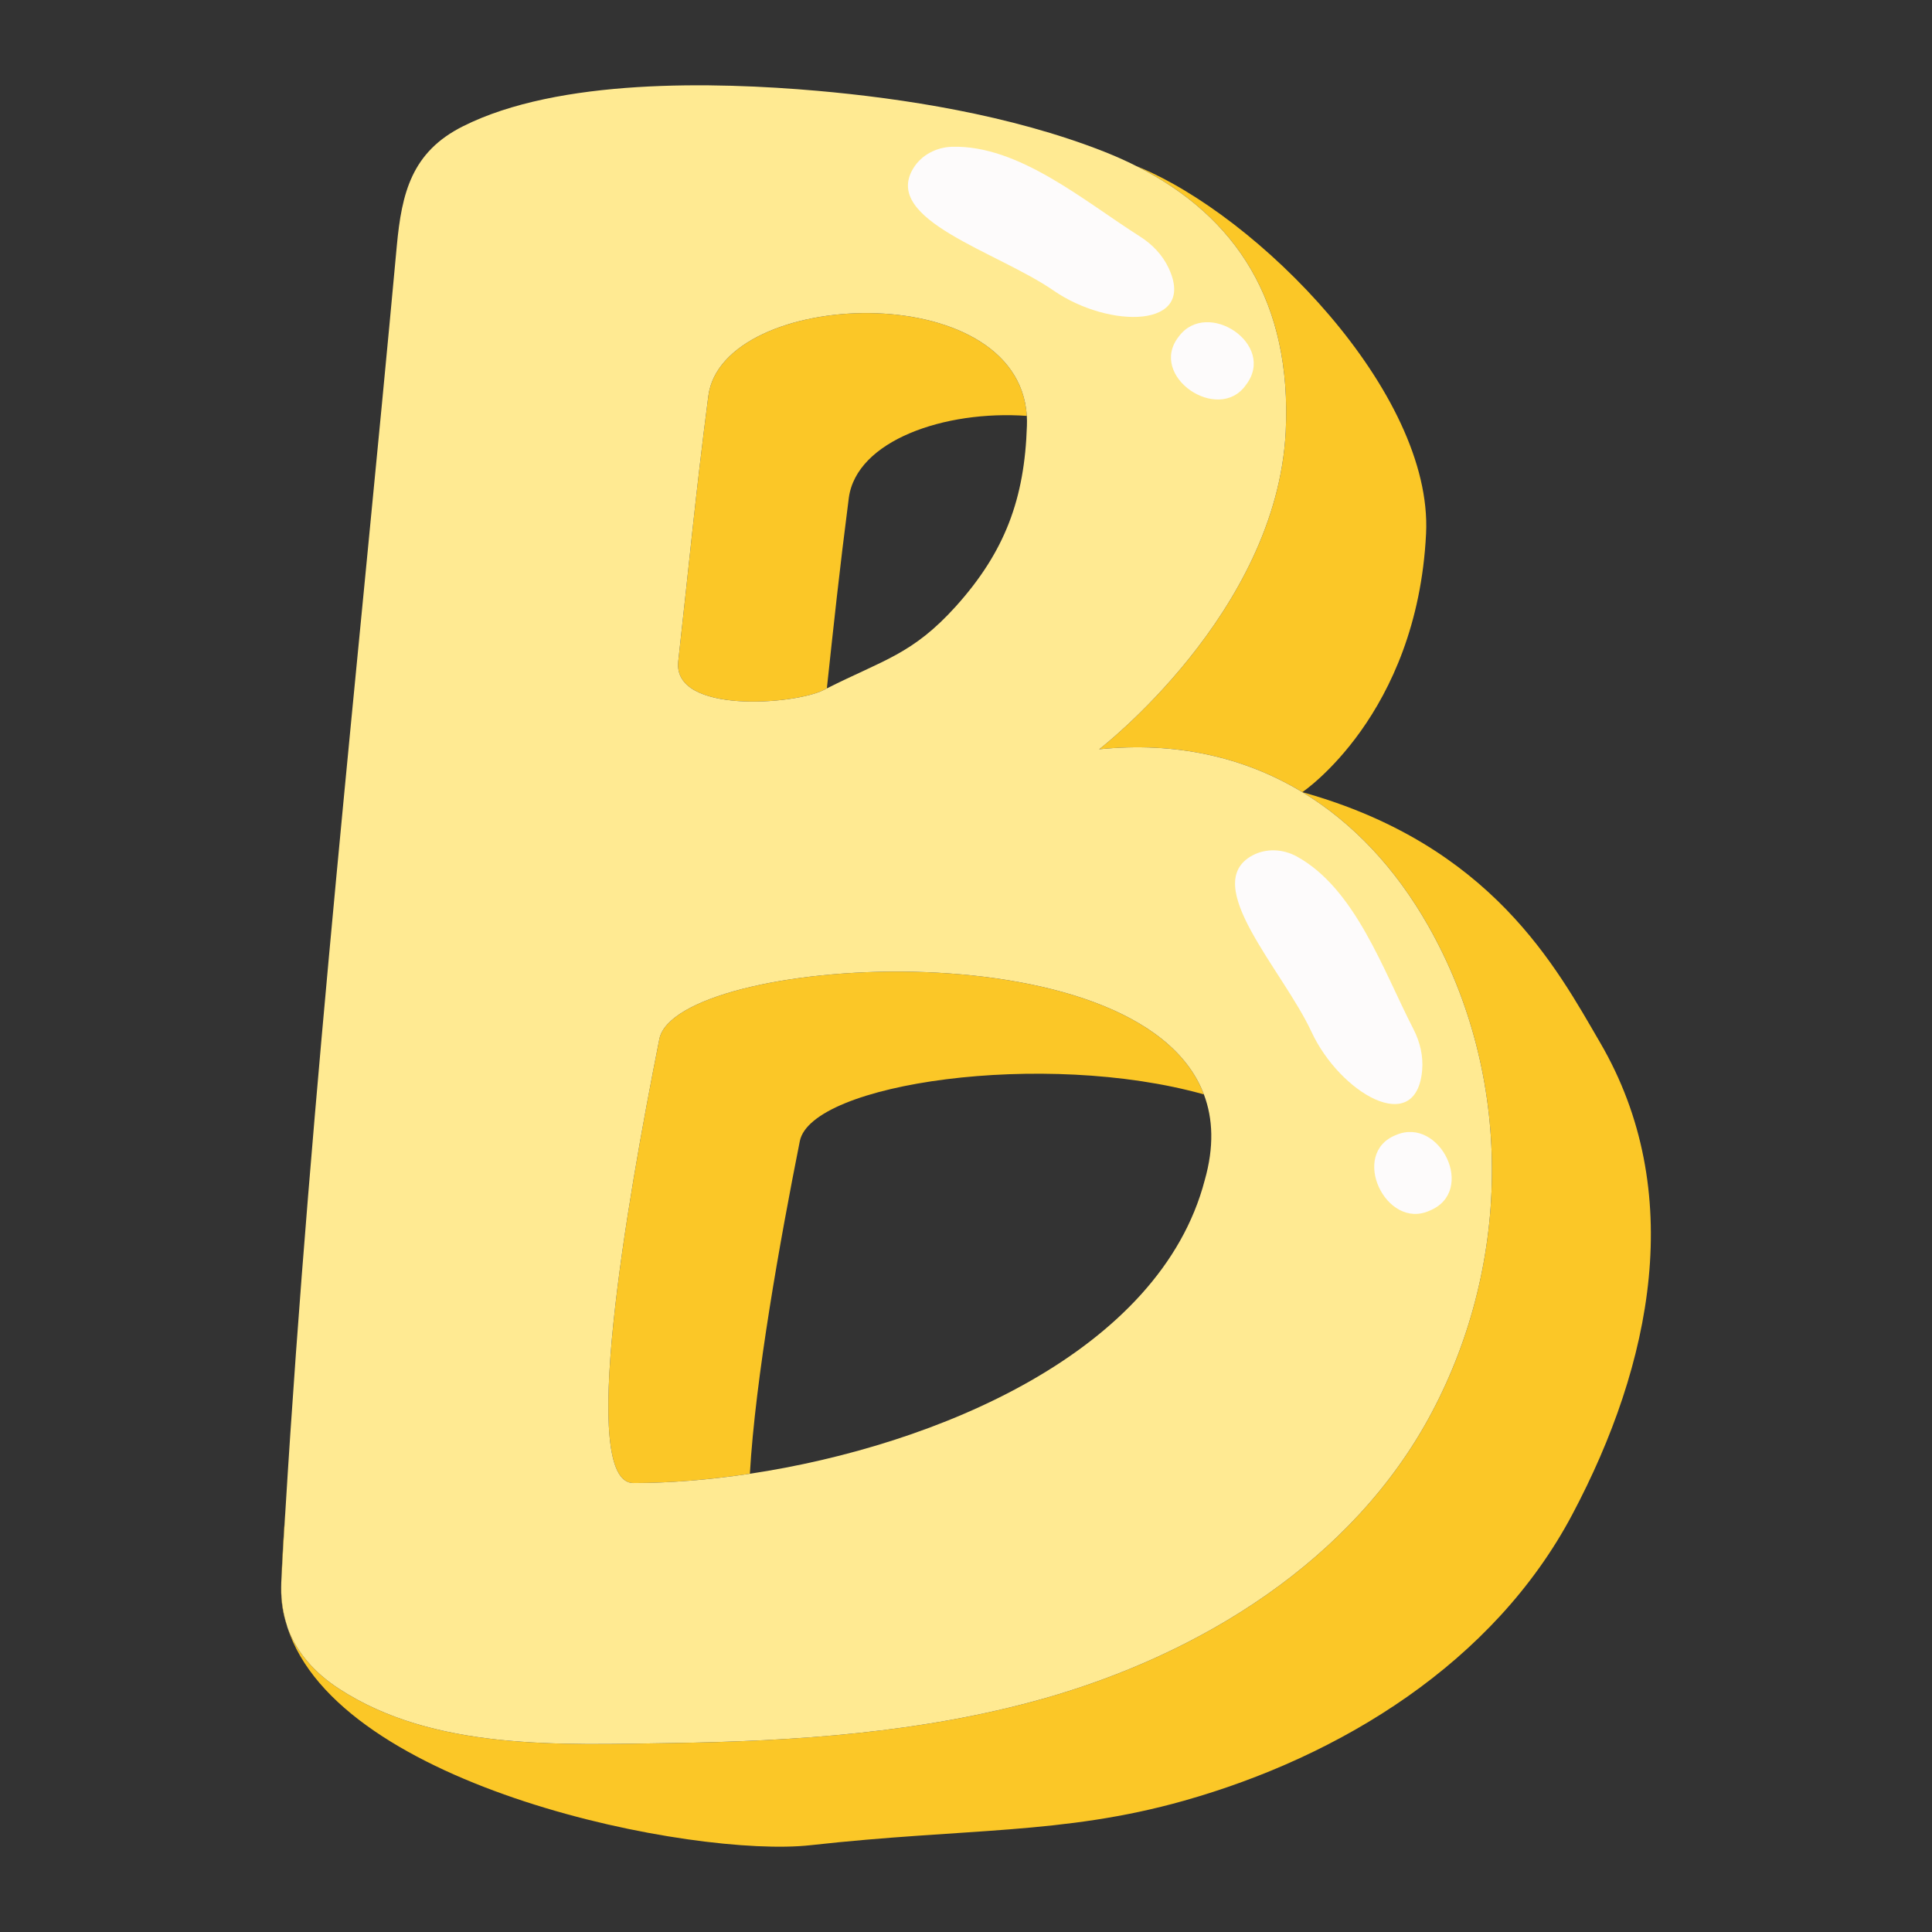 <svg id="a" height="512" viewBox="0 0 200 200" width="512" xmlns="http://www.w3.org/2000/svg" data-name="Layer 1"><rect x="0" y="0" width="200" height="200" fill="#333333" stroke="none"/><g><path d="m165.646 107.933c-4.49-7.7-11.2-20.46-30.83-25.93 5.26 3.18 9.67 7.9 13.05 13.86 8.78 15.47 8.65 34.71.35 50.36-8.12 15.32-23.94 25.03-40.24 29.63-12.54 3.53-25.63 4.4-38.6 4.59-11.37.17-24.47.78-34.29-5.63-2.55-1.66-4.42-3.8-5.35-6.4 5.29 16.72 42.18 23.94 54.18 22.6 16.07-1.79 26.06-1.06 38.6-4.59 16.3-4.59 32.11-14.31 40.24-29.63 8.3-15.64 11.86-33.49 2.89-48.86zm-48.01-90.74c10.41 5.24 16.11 14.17 15.46 27.49-.93 18.79-19.31 32.88-19.31 32.88 7.95-.81 15.05.82 21.03 4.44 0 0 11.88-7.96 12.81-26.75.73-14.63-17.47-33.04-29.99-38.06zm-49.38 90.37c-3.43 17.25-8.37 45.96-2.69 45.96 3.7 0 7.79-.32 12.06-.96.57-9.91 3.13-24.19 5.17-34.43 1.19-6 25.31-9.48 41.83-4.84-6.69-17.69-54.68-14.25-56.37-5.73zm5.07-66.57c-1.35 10.41-1.95 17.07-3.12 27.51-.53 5.46 12.14 4.43 15.08 2.92.1-.05.21-.11.31-.16.7-6.52 1.29-12.11 2.27-19.7.78-5.97 9.96-9.12 18.43-8.51-.92-14.51-31.52-13.18-32.97-2.06zm-44.21 122.84c.13-2.43.27-4.86.42-7.3-.19 2.41-.33 4.84-.42 7.3z" fill="#fbc727"/><path d="m29.106 164.323c-.03 1.44.18 2.77.61 4-.4-1.28-.61-2.61-.61-4z" fill="#fdc62c"/><path d="m147.866 95.863c-3.38-5.96-7.79-10.68-13.05-13.86-5.98-3.62-13.08-5.25-21.03-4.44 0 0 18.38-14.09 19.31-32.88.65-13.32-5.05-22.25-15.46-27.49-1.06-.54-2.17-1.03-3.33-1.49-9.75-3.84-20.96-5.53-29.67-6.3-10.71-.94-26.8-1.31-36.71 3.67-5.31 2.66-6.34 6.89-6.85 12.39-3.98 43.23-8.9 87.61-11.54 131.07-.15 2.44-.29 4.87-.42 7.3-.01.16-.01.33-.01.49 0 1.39.21 2.72.61 4 0 .03.01.06.02.09.93 2.6 2.8 4.74 5.35 6.4 9.82 6.41 22.92 5.8 34.29 5.63 12.97-.19 26.06-1.06 38.6-4.59 16.3-4.6 32.12-14.31 40.24-29.63 8.3-15.65 8.43-34.89-.35-50.36zm-77.66-27.36c1.17-10.44 1.77-17.1 3.12-27.51 1.45-11.12 32.05-12.45 32.97 2.06.02.33.02.67.01 1.02-.24 7.53-2.25 13.02-7.36 18.7-4.48 4.96-7.46 5.52-13.35 8.49-.1.05-.21.11-.31.16-2.94 1.51-15.61 2.54-15.08-2.92zm-4.64 85.02c-5.68 0-.74-28.71 2.69-45.96 1.69-8.52 49.68-11.96 56.37 5.73.95 2.51 1.06 5.45.09 8.87-4.63 17.73-27.63 27.47-47.09 30.4-4.27.64-8.36.96-12.06.96z" fill="#ffea92"/></g><g fill="#fdfbfb"><g><path d="m118.01 24.482c1.261.799 2.323 1.898 2.959 3.249 2.98 6.33-6.184 6.303-11.903 2.348-5.841-4.039-17.769-7.301-14.527-12.648.841-1.387 2.397-2.191 4.018-2.237 6.905-.195 13.641 5.605 19.453 9.288z"/><path d="m128.974 39.856c-2.852 4.044-10.18-.913-6.952-5.01 2.934-3.986 10.184.818 6.952 5.01z"/></g><g><path d="m146.314 106.524c.683 1.328 1.041 2.813.905 4.3-.637 6.967-8.525 2.302-11.453-4.004-2.99-6.441-11.623-15.295-6.119-18.263 1.427-.77 3.176-.675 4.597.106 6.053 3.329 8.922 11.742 12.069 17.861z"/><path d="m147.98 125.333c-4.507 2.043-8.315-5.944-3.456-7.841 4.549-1.951 8.367 5.863 3.456 7.841z"/></g></g></svg>